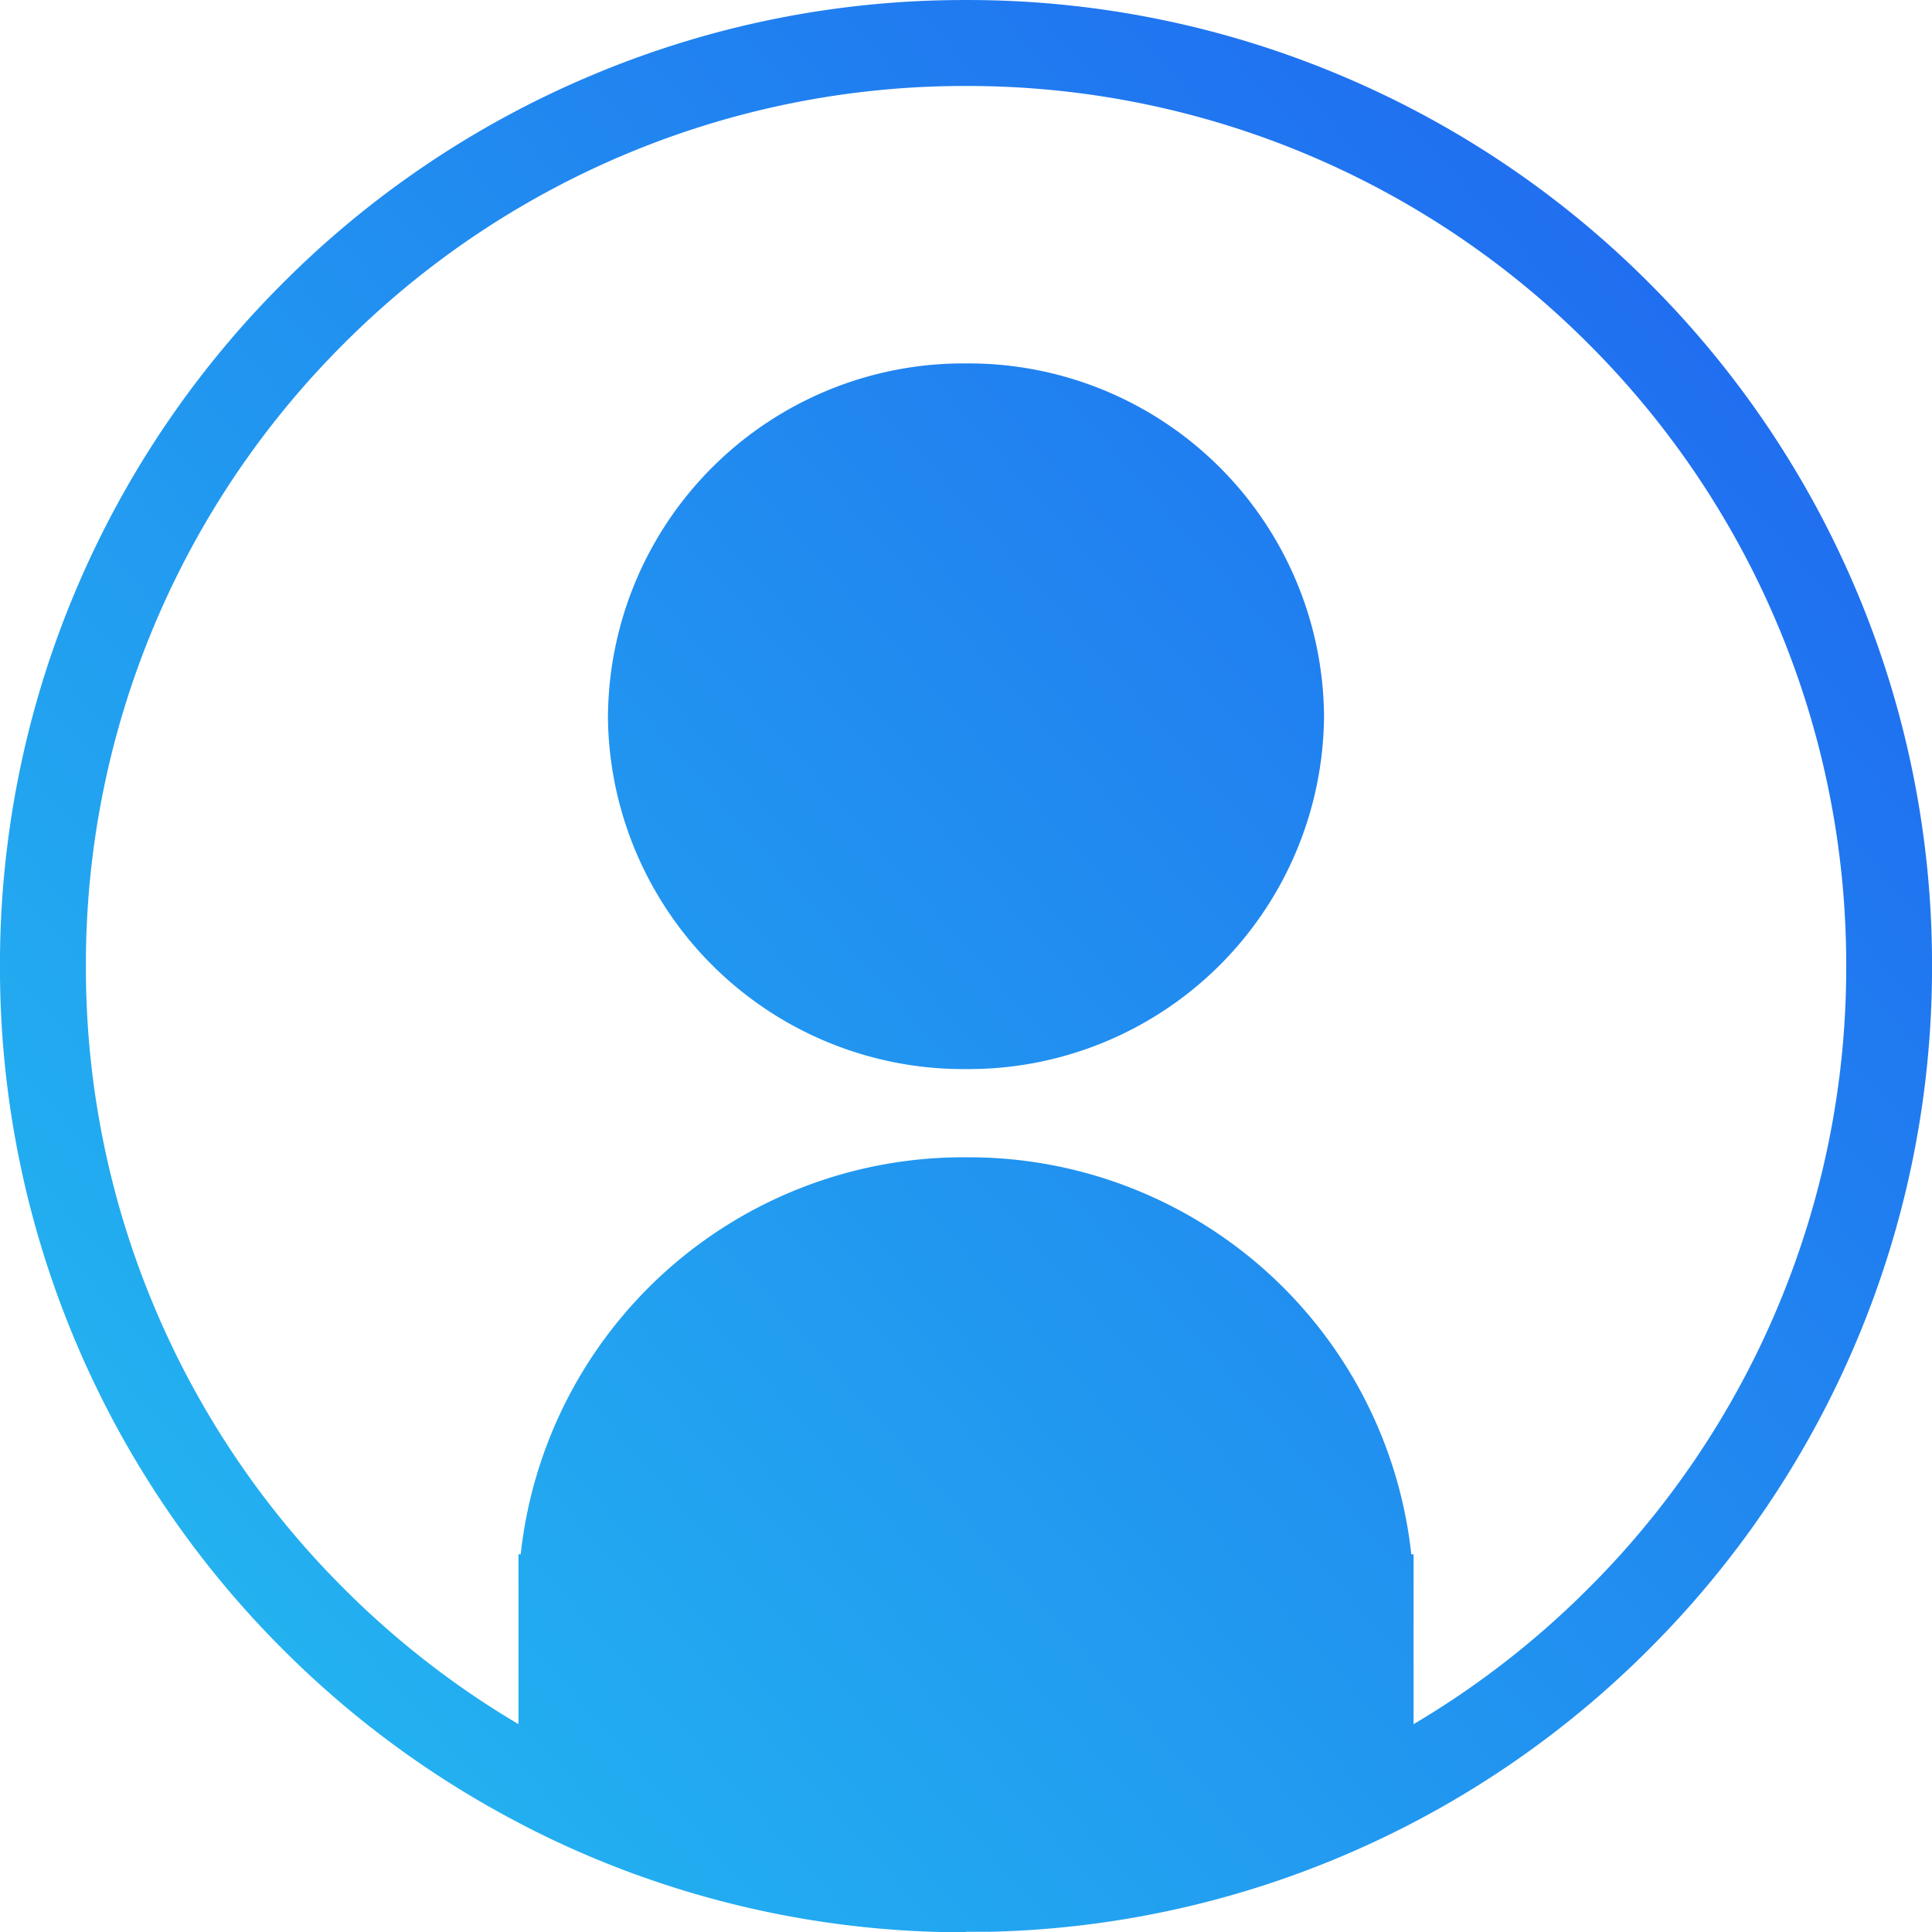 <svg xmlns="http://www.w3.org/2000/svg" xmlns:xlink="http://www.w3.org/1999/xlink" width="79.998" height="79.998" viewBox="0 0 79.998 79.998">
  <defs>
    <linearGradient id="linear-gradient" x1="1" x2="0" y2="0.888" gradientUnits="objectBoundingBox">
      <stop offset="0" stop-color="#1f61f0"/>
      <stop offset="1" stop-color="#23baf0"/>
    </linearGradient>
  </defs>
  <path id="合体_301" data-name="合体 301" d="M245-15713h-.368l-.221,0h-.072c-.083,0-.167,0-.25,0h-.039a39.742,39.742,0,0,1-12.167-2.187l-.016-.006-.211-.074-.1-.035-.1-.035a39.675,39.675,0,0,1-4.41-1.894l-.034-.018-.085-.043-.192-.1-.017-.009a39.941,39.941,0,0,1-10-7.3,39.92,39.92,0,0,1-8.572-12.714A39.749,39.749,0,0,1,205-15753a39.751,39.751,0,0,1,3.143-15.568,39.931,39.931,0,0,1,8.572-12.714,39.855,39.855,0,0,1,12.715-8.571A39.686,39.686,0,0,1,245-15793a39.69,39.69,0,0,1,15.572,3.146,39.855,39.855,0,0,1,12.715,8.571,39.931,39.931,0,0,1,8.572,12.714A39.751,39.751,0,0,1,285-15753a39.749,39.749,0,0,1-3.143,15.569,39.92,39.92,0,0,1-8.572,12.714,39.919,39.919,0,0,1-11.857,8.2l-.061.026-.167.075-.142.063-.08.035-.179.077-.021.01q-1.092.469-2.217.875l-.119.043-.1.036-.187.065-.053.019a39.756,39.756,0,0,1-12.149,2.182l-.045,0-.244,0h-.075l-.219,0H245Zm18.44-15.643h.092v7.035a36.456,36.456,0,0,0,7.24-5.623,36.293,36.293,0,0,0,7.811-11.583,36.238,36.238,0,0,0,2.864-14.185,36.251,36.251,0,0,0-2.864-14.187,36.349,36.349,0,0,0-7.811-11.581,36.379,36.379,0,0,0-11.584-7.811,36.273,36.273,0,0,0-14.187-2.863,36.243,36.243,0,0,0-14.184,2.863,36.34,36.34,0,0,0-11.584,7.811,36.349,36.349,0,0,0-7.811,11.581,36.187,36.187,0,0,0-2.864,14.187,36.174,36.174,0,0,0,2.864,14.185,36.293,36.293,0,0,0,7.811,11.583,36.345,36.345,0,0,0,7.236,5.621v-7.033h.092a18.435,18.435,0,0,1,18.44-16.438A18.433,18.433,0,0,1,263.438-15728.646Zm-33.265-34.7a14.72,14.72,0,0,1,14.825-14.61,14.72,14.72,0,0,1,14.825,14.61A14.719,14.719,0,0,1,245-15748.734,14.719,14.719,0,0,1,230.173-15763.348Z" transform="translate(-205.001 15793.001)" fill="url(#linear-gradient)"/>
</svg>
